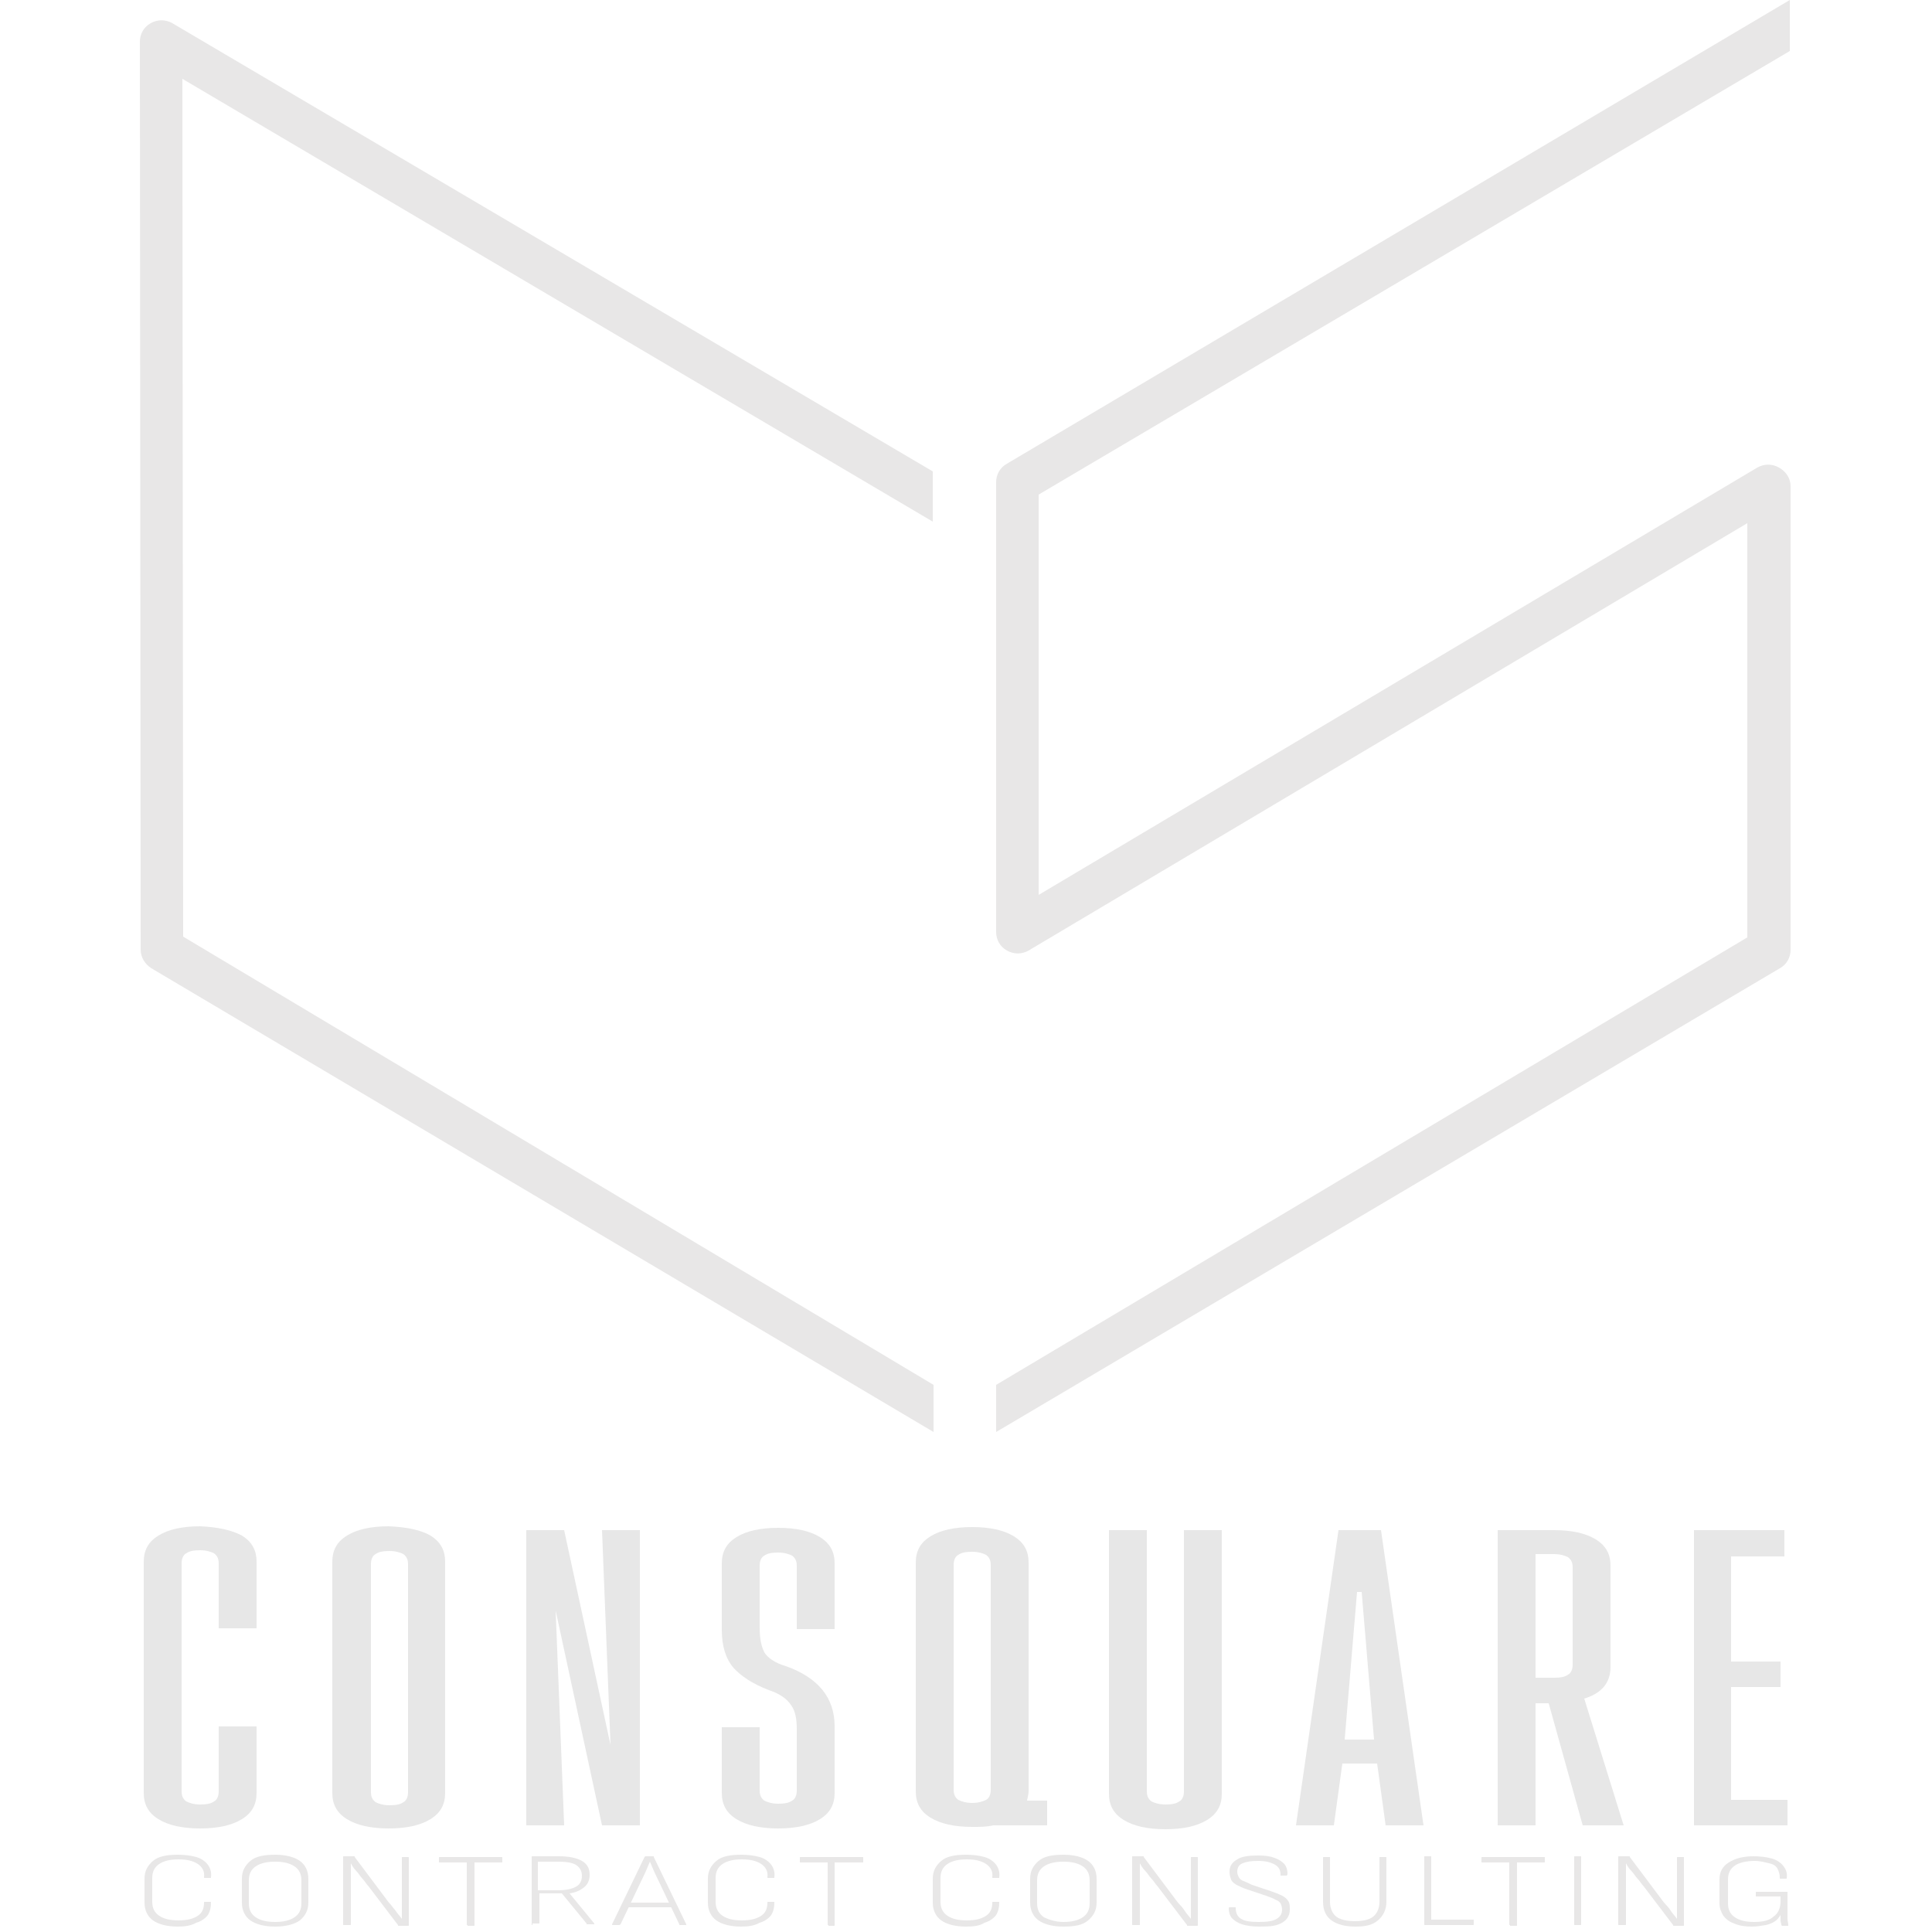 <?xml version="1.0" encoding="utf-8"?>
<!-- Generator: Adobe Illustrator 22.0.0, SVG Export Plug-In . SVG Version: 6.00 Build 0)  -->
<svg version="1.1" id="Layer_1" xmlns="http://www.w3.org/2000/svg" xmlns:xlink="http://www.w3.org/1999/xlink" x="0px" y="0px"
	 viewBox="0 0 250 250" style="enable-background:new 0 0 250 250;" xml:space="preserve">
<style type="text/css">
	.st0{fill:#E8E7E7;}
	.st1{fill:#E7E7E7;}
</style>
<g>
	<g>
		<g>
			<path class="st0" d="M128.9,185.3l0-6.1l97.2-57.9l0-53.6l-93,55.3c-0.9,0.5-1.9,0.5-2.8,0c-0.9-0.5-1.4-1.4-1.4-2.4l0-58.2
				c0-1,0.5-1.9,1.4-2.4L231.6,0l0,6.6l-97.2,57.4l0,51.8l93-55.3c0.9-0.5,1.9-0.5,2.8,0c0.9,0.5,1.5,1.4,1.5,2.4l0,60
				c0,1-0.5,1.9-1.4,2.4L128.9,185.3z"/>
		</g>
		<g>
			<path class="st0" d="M120.8,185.3l-101.2-60c-0.8-0.5-1.4-1.4-1.4-2.4L18.1,5.4c0-1,0.5-1.9,1.4-2.4c0.9-0.5,1.9-0.5,2.8,0
				l98.4,58l0,6.5L23.6,10.2l0.1,111l97.1,58L120.8,185.3z"/>
		</g>
	</g>
</g>
<g>
	<path class="st1" d="M31.3,198.7c1.3,0.8,1.9,1.9,1.9,3.4v8.6h-4.9v-8.4c0-0.6-0.2-1-0.6-1.3c-0.4-0.2-1-0.4-1.8-0.4
		c-0.8,0-1.4,0.1-1.8,0.4c-0.4,0.2-0.6,0.7-0.6,1.3v29.5c0,0.6,0.2,1,0.6,1.3c0.4,0.2,1,0.4,1.8,0.4c0.8,0,1.4-0.1,1.8-0.4
		c0.4-0.2,0.6-0.7,0.6-1.3v-8.4h4.9v8.6c0,1.5-0.6,2.6-1.9,3.4c-1.3,0.8-3.1,1.2-5.4,1.2c-2.3,0-4.1-0.4-5.4-1.2
		c-1.3-0.8-1.9-1.9-1.9-3.4v-29.9c0-1.5,0.6-2.6,1.9-3.4c1.3-0.8,3.1-1.2,5.4-1.2C28.2,197.6,30,198,31.3,198.7z"/>
	<path class="st1" d="M55.7,198.7c1.3,0.8,1.9,1.9,1.9,3.4v29.9c0,1.5-0.6,2.6-1.9,3.4c-1.3,0.8-3.1,1.2-5.4,1.2
		c-2.3,0-4.1-0.4-5.4-1.2c-1.3-0.8-1.9-1.9-1.9-3.4v-29.9c0-1.5,0.6-2.6,1.9-3.4c1.3-0.8,3.1-1.2,5.4-1.2
		C52.7,197.6,54.5,198,55.7,198.7z M52.2,201.1c-0.4-0.2-1-0.4-1.8-0.4c-0.8,0-1.4,0.1-1.8,0.4c-0.4,0.2-0.6,0.7-0.6,1.3v29.5
		c0,0.6,0.2,1,0.6,1.3c0.4,0.2,1,0.4,1.8,0.4c0.8,0,1.4-0.1,1.8-0.4c0.4-0.2,0.6-0.7,0.6-1.3v-29.5
		C52.8,201.8,52.6,201.4,52.2,201.1z"/>
	<path class="st1" d="M77.9,198h4.9v38.2h-4.9l-6-27.8l1.1,27.8h-4.9V198H73l6,27.8L77.9,198z"/>
	<path class="st1" d="M106.1,198.9c1.3,0.8,1.9,1.9,1.9,3.4v8.5h-4.9v-8.2c0-0.6-0.2-1-0.6-1.3c-0.4-0.2-1-0.4-1.8-0.4
		c-0.8,0-1.4,0.1-1.8,0.4c-0.4,0.2-0.6,0.7-0.6,1.3v8c0,1.4,0.2,2.4,0.6,3.2c0.4,0.7,1.4,1.4,2.8,1.8c4.2,1.5,6.3,4.1,6.3,7.8v8.6
		c0,1.5-0.6,2.6-1.9,3.4c-1.3,0.8-3.1,1.2-5.4,1.2c-2.3,0-4.1-0.4-5.4-1.2c-1.3-0.8-1.9-1.9-1.9-3.4v-8.5h4.9v8.2
		c0,0.6,0.2,1,0.6,1.3c0.4,0.2,1,0.4,1.8,0.4c0.8,0,1.4-0.1,1.8-0.4c0.4-0.2,0.6-0.7,0.6-1.3v-8c0-1.3-0.2-2.3-0.7-3
		c-0.5-0.8-1.4-1.5-2.9-2c-2.1-0.8-3.6-1.8-4.6-2.9c-1-1.2-1.5-2.8-1.5-4.9v-8.6c0-1.5,0.6-2.6,1.9-3.4c1.3-0.8,3.1-1.2,5.4-1.2
		C103,197.7,104.8,198.1,106.1,198.9z"/>
	<path class="st1" d="M135.5,236.2h-7c-0.8,0.2-1.7,0.2-2.7,0.2c-2.3,0-4.1-0.4-5.4-1.2c-1.3-0.8-1.9-1.9-1.9-3.4v-29.6
		c0-1.5,0.6-2.6,1.9-3.4c1.3-0.8,3.1-1.2,5.4-1.2c2.3,0,4.1,0.4,5.4,1.2c1.3,0.8,1.9,1.9,1.9,3.4v29.6c0,0.3-0.1,0.7-0.2,1.2h2.6
		V236.2z M127.6,232.9c0.4-0.2,0.6-0.7,0.6-1.3v-29.1c0-0.6-0.2-1-0.6-1.3c-0.4-0.2-1-0.4-1.8-0.4c-0.8,0-1.4,0.1-1.8,0.4
		c-0.4,0.2-0.6,0.7-0.6,1.3v29.1c0,0.6,0.2,1,0.6,1.3c0.4,0.2,1,0.4,1.8,0.4C126.6,233.3,127.2,233.1,127.6,232.9z"/>
	<path class="st1" d="M158.1,198v34.1c0,1.5-0.6,2.6-1.9,3.4s-3.1,1.2-5.4,1.2c-2.3,0-4.1-0.4-5.4-1.2c-1.3-0.8-1.9-1.9-1.9-3.4V198
		h4.9v33.8c0,0.6,0.2,1,0.6,1.3c0.4,0.2,1,0.4,1.8,0.4c0.8,0,1.4-0.1,1.8-0.4c0.4-0.2,0.6-0.7,0.6-1.3V198H158.1z"/>
	<path class="st1" d="M179.3,236.2l-1.1-8h-4.5l-1.1,8h-4.9l5.5-38.2h5.5l5.5,38.2H179.3z M177.8,225.1l-1.6-19.1h-0.6l-1.6,19.1
		H177.8z"/>
	<path class="st1" d="M204.8,236.2l-4.4-15.8h-1.7v15.8h-4.9V198h7.3c2.3,0,4.1,0.4,5.4,1.2s1.9,1.9,1.9,3.4v13.1
		c0,2-1.1,3.4-3.4,4.1l5.1,16.4H204.8z M198.7,217.1h2.4c0.8,0,1.4-0.1,1.8-0.4c0.4-0.2,0.6-0.7,0.6-1.3v-12.6c0-0.6-0.2-1-0.6-1.3
		c-0.4-0.2-1-0.4-1.8-0.4h-2.4V217.1z"/>
	<path class="st1" d="M224,232.9h7.3v3.3h-12.1V198h11.7v3.4H224V215h6.4v3.3H224V232.9z"/>
</g>
<g>
	<path class="st0" d="M23,249.3c-1.4,0-2.5-0.3-3.2-0.8c-0.7-0.5-1.1-1.3-1.1-2.3v-3.1c0-1,0.4-1.7,1.1-2.3s1.8-0.8,3.2-0.8
		c0.9,0,1.7,0.1,2.4,0.3c0.7,0.2,1.2,0.6,1.5,1c0.3,0.4,0.5,1,0.4,1.6c0,0,0,0.1,0,0.1c0,0-0.1,0-0.1,0h-0.7c-0.1,0-0.1,0-0.1-0.1
		c0.1-0.7-0.2-1.3-0.8-1.7c-0.6-0.4-1.4-0.6-2.5-0.6c-1.1,0-1.9,0.2-2.5,0.6c-0.6,0.4-0.9,1-0.9,1.8v3.1c0,0.8,0.3,1.4,0.9,1.8
		s1.4,0.6,2.5,0.6s1.9-0.2,2.5-0.6c0.6-0.4,0.8-1,0.8-1.7c0-0.1,0-0.1,0.1-0.1h0.7c0.1,0,0.1,0,0.1,0.1c0,0.6-0.1,1.1-0.4,1.6
		c-0.3,0.4-0.8,0.8-1.5,1C24.7,249.2,23.9,249.3,23,249.3z"/>
	<path class="st0" d="M35.6,249.3c-1.4,0-2.5-0.3-3.2-0.8s-1.1-1.3-1.1-2.3v-3.1c0-1,0.4-1.7,1.1-2.3s1.8-0.8,3.2-0.8
		c1.4,0,2.5,0.3,3.2,0.8c0.7,0.5,1.1,1.3,1.1,2.3v3.1c0,1-0.4,1.7-1.1,2.3C38.1,249,37,249.3,35.6,249.3z M35.6,248.7
		c1.1,0,1.9-0.2,2.5-0.6c0.6-0.4,0.9-1,0.9-1.8v-3c0-0.8-0.3-1.4-0.9-1.8c-0.6-0.4-1.4-0.6-2.5-0.6s-1.9,0.2-2.5,0.6
		c-0.6,0.4-0.9,1-0.9,1.8v3c0,0.8,0.3,1.4,0.9,1.8S34.5,248.7,35.6,248.7z"/>
	<path class="st0" d="M44.5,249.1c-0.1,0-0.1,0-0.1-0.1v-8.7c0-0.1,0-0.1,0.1-0.1h1.3c0.1,0,0.1,0,0.1,0.1l3.9,5.2
		c0.3,0.4,0.5,0.7,0.8,1c0.2,0.3,0.5,0.6,0.7,0.9c0.2,0.3,0.5,0.6,0.7,0.9h0c0-0.2,0-0.5,0-0.7c0-0.2,0-0.5,0-0.7c0-0.2,0-0.5,0-0.7
		c0-0.2,0-0.5,0-0.7v-5.1c0-0.1,0-0.1,0.1-0.1h0.7c0.1,0,0.1,0,0.1,0.1v8.7c0,0.1,0,0.1-0.1,0.1h-1.2c-0.1,0-0.1,0-0.1-0.1l-3.8-5
		c-0.3-0.3-0.5-0.7-0.8-1c-0.3-0.3-0.5-0.7-0.8-1c-0.3-0.3-0.5-0.6-0.7-1h0c0,0.3,0,0.5,0,0.8c0,0.2,0,0.5,0,0.7c0,0.2,0,0.5,0,0.7
		c0,0.2,0,0.5,0,0.8v4.9c0,0.1,0,0.1-0.1,0.1H44.5z"/>
	<path class="st0" d="M60.5,249.1c-0.1,0-0.1,0-0.1-0.1V241h-3.5c-0.1,0-0.1,0-0.1-0.1v-0.5c0-0.1,0-0.1,0.1-0.1h8
		c0.1,0,0.1,0,0.1,0.1v0.5c0,0.1,0,0.1-0.1,0.1h-3.5v8.1c0,0.1,0,0.1-0.1,0.1H60.5z"/>
	<path class="st0" d="M68.9,249.1c-0.1,0-0.1,0-0.1-0.1v-8.7c0-0.1,0-0.1,0.1-0.1h3.4c1.3,0,2.3,0.2,3,0.6c0.7,0.4,1,1,1,1.8
		c0,0.6-0.2,1.2-0.7,1.6s-1.1,0.7-1.9,0.8v0l3.2,3.9c0,0,0,0.1,0,0.1c0,0-0.1,0-0.1,0H76c-0.1,0-0.1,0-0.1-0.1l-3.2-3.9h-2.9v3.8
		c0,0.1,0,0.1-0.1,0.1H68.9z M69.8,244.6h2.4c1.1,0,1.9-0.2,2.4-0.5c0.5-0.3,0.7-0.8,0.7-1.4c0-0.6-0.3-1.1-0.8-1.4
		s-1.3-0.4-2.3-0.4h-2.6V244.6z"/>
	<path class="st0" d="M79.3,249.1c-0.1,0-0.1,0-0.1-0.1l4.2-8.7c0,0,0.1-0.1,0.1-0.1h1c0.1,0,0.1,0,0.1,0.1l4.2,8.7c0,0,0,0,0,0.1
		c0,0-0.1,0-0.1,0H88c-0.1,0-0.1,0-0.1-0.1l-3.2-6.7c-0.1-0.2-0.2-0.5-0.3-0.7c-0.1-0.2-0.2-0.5-0.3-0.7h0c-0.1,0.2-0.2,0.5-0.3,0.7
		c-0.1,0.2-0.2,0.5-0.3,0.7l-3.2,6.7c0,0-0.1,0.1-0.2,0.1H79.3z M81.1,246.8l0.3-0.6h5.5l0.3,0.6H81.1z"/>
	<path class="st0" d="M95.9,249.3c-1.4,0-2.5-0.3-3.2-0.8c-0.7-0.5-1.1-1.3-1.1-2.3v-3.1c0-1,0.4-1.7,1.1-2.3s1.8-0.8,3.2-0.8
		c0.9,0,1.7,0.1,2.4,0.3c0.7,0.2,1.2,0.6,1.5,1c0.3,0.4,0.5,1,0.4,1.6c0,0,0,0.1,0,0.1c0,0-0.1,0-0.1,0h-0.7c-0.1,0-0.1,0-0.1-0.1
		c0.1-0.7-0.2-1.3-0.8-1.7c-0.6-0.4-1.4-0.6-2.5-0.6c-1.1,0-1.9,0.2-2.5,0.6c-0.6,0.4-0.9,1-0.9,1.8v3.1c0,0.8,0.3,1.4,0.9,1.8
		s1.4,0.6,2.5,0.6s1.9-0.2,2.5-0.6c0.6-0.4,0.8-1,0.8-1.7c0-0.1,0-0.1,0.1-0.1h0.7c0.1,0,0.1,0,0.1,0.1c0,0.6-0.1,1.1-0.4,1.6
		c-0.3,0.4-0.8,0.8-1.5,1C97.6,249.2,96.8,249.3,95.9,249.3z"/>
	<path class="st0" d="M107.2,249.1c-0.1,0-0.1,0-0.1-0.1V241h-3.5c-0.1,0-0.1,0-0.1-0.1v-0.5c0-0.1,0-0.1,0.1-0.1h8
		c0.1,0,0.1,0,0.1,0.1v0.5c0,0.1,0,0.1-0.1,0.1H108v8.1c0,0.1,0,0.1-0.1,0.1H107.2z"/>
	<path class="st0" d="M125,249.3c-1.4,0-2.5-0.3-3.2-0.8c-0.7-0.5-1.1-1.3-1.1-2.3v-3.1c0-1,0.4-1.7,1.1-2.3s1.8-0.8,3.2-0.8
		c0.9,0,1.7,0.1,2.4,0.3c0.7,0.2,1.2,0.6,1.5,1c0.3,0.4,0.5,1,0.4,1.6c0,0,0,0.1,0,0.1c0,0-0.1,0-0.1,0h-0.7c-0.1,0-0.1,0-0.1-0.1
		c0.1-0.7-0.2-1.3-0.8-1.7c-0.6-0.4-1.4-0.6-2.5-0.6c-1.1,0-1.9,0.2-2.5,0.6c-0.6,0.4-0.9,1-0.9,1.8v3.1c0,0.8,0.3,1.4,0.9,1.8
		s1.4,0.6,2.5,0.6c1.1,0,1.9-0.2,2.5-0.6c0.6-0.4,0.8-1,0.8-1.7c0-0.1,0-0.1,0.1-0.1h0.7c0.1,0,0.1,0,0.1,0.1c0,0.6-0.1,1.1-0.4,1.6
		c-0.3,0.4-0.8,0.8-1.5,1C126.8,249.2,126,249.3,125,249.3z"/>
	<path class="st0" d="M137.6,249.3c-1.4,0-2.5-0.3-3.2-0.8s-1.1-1.3-1.1-2.3v-3.1c0-1,0.4-1.7,1.1-2.3s1.8-0.8,3.2-0.8
		c1.4,0,2.5,0.3,3.2,0.8s1.1,1.3,1.1,2.3v3.1c0,1-0.4,1.7-1.1,2.3S139.1,249.3,137.6,249.3z M137.6,248.7c1.1,0,1.9-0.2,2.5-0.6
		c0.6-0.4,0.9-1,0.9-1.8v-3c0-0.8-0.3-1.4-0.9-1.8c-0.6-0.4-1.4-0.6-2.5-0.6s-1.9,0.2-2.5,0.6c-0.6,0.4-0.9,1-0.9,1.8v3
		c0,0.8,0.3,1.4,0.9,1.8C135.7,248.4,136.6,248.7,137.6,248.7z"/>
	<path class="st0" d="M146.6,249.1c-0.1,0-0.1,0-0.1-0.1v-8.7c0-0.1,0-0.1,0.1-0.1h1.3c0.1,0,0.1,0,0.1,0.1l3.9,5.2
		c0.3,0.4,0.5,0.7,0.8,1s0.5,0.6,0.7,0.9c0.2,0.3,0.5,0.6,0.7,0.9h0c0-0.2,0-0.5,0-0.7c0-0.2,0-0.5,0-0.7c0-0.2,0-0.5,0-0.7
		c0-0.2,0-0.5,0-0.7v-5.1c0-0.1,0-0.1,0.1-0.1h0.7c0.1,0,0.1,0,0.1,0.1v8.7c0,0.1,0,0.1-0.1,0.1h-1.2c-0.1,0-0.1,0-0.1-0.1l-3.8-5
		c-0.3-0.3-0.5-0.7-0.8-1c-0.3-0.3-0.5-0.7-0.8-1s-0.5-0.6-0.7-1h0c0,0.3,0,0.5,0,0.8c0,0.2,0,0.5,0,0.7c0,0.2,0,0.5,0,0.7
		c0,0.2,0,0.5,0,0.8v4.9c0,0.1,0,0.1-0.1,0.1H146.6z"/>
	<path class="st0" d="M163,249.3c-0.9,0-1.7-0.1-2.3-0.3c-0.6-0.2-1-0.5-1.3-0.8c-0.3-0.4-0.4-0.8-0.4-1.3c0-0.1,0.1-0.1,0.1-0.1
		h0.7c0.1,0,0.1,0,0.1,0.1c0,0.6,0.2,1.1,0.7,1.4c0.5,0.3,1.2,0.4,2.3,0.4s1.8-0.1,2.3-0.4c0.5-0.3,0.7-0.7,0.7-1.2
		c0-0.3-0.1-0.6-0.2-0.8c-0.1-0.2-0.4-0.4-0.7-0.5c-0.3-0.2-0.7-0.3-1.2-0.5l-2.4-0.8c-0.6-0.2-1-0.4-1.4-0.6
		c-0.3-0.2-0.6-0.4-0.7-0.7s-0.2-0.6-0.2-1c0-0.7,0.3-1.2,1-1.6c0.6-0.4,1.6-0.5,2.7-0.5c0.9,0,1.6,0.1,2.1,0.3
		c0.6,0.2,1,0.5,1.3,0.8c0.3,0.4,0.4,0.8,0.4,1.3c0,0.1-0.1,0.2-0.1,0.2h-0.7c0,0-0.1,0-0.1,0c0,0,0-0.1,0-0.1c0-0.6-0.2-1-0.7-1.3
		c-0.5-0.3-1.2-0.5-2.2-0.5c-0.9,0-1.5,0.1-2,0.3s-0.7,0.6-0.7,1.1c0,0.3,0.1,0.5,0.2,0.7c0.1,0.2,0.3,0.4,0.6,0.5s0.7,0.3,1.1,0.5
		l2.4,0.8c0.6,0.2,1.1,0.4,1.5,0.6c0.4,0.2,0.6,0.4,0.8,0.7s0.2,0.6,0.2,1.1c0,0.7-0.3,1.3-1,1.7S164.5,249.3,163,249.3z"/>
	<path class="st0" d="M175.4,249.3c-1.4,0-2.4-0.3-3.1-0.8s-1.1-1.3-1.1-2.4v-5.7c0-0.1,0-0.1,0.1-0.1h0.7c0,0,0.1,0,0.1,0
		c0,0,0,0,0,0.1v5.7c0,0.8,0.3,1.5,0.8,1.9c0.5,0.4,1.4,0.6,2.4,0.6c1.1,0,1.9-0.2,2.4-0.6c0.5-0.4,0.8-1.1,0.8-1.9v-5.7
		c0-0.1,0-0.1,0.1-0.1h0.7c0.1,0,0.1,0,0.1,0.1v5.7c0,1-0.4,1.8-1.1,2.4S176.7,249.3,175.4,249.3z"/>
	<path class="st0" d="M184.4,249.1c-0.1,0-0.1,0-0.1-0.1v-8.7c0-0.1,0-0.1,0.1-0.1h0.7c0.1,0,0.1,0,0.1,0.1v8.1h5.4
		c0.1,0,0.1,0,0.1,0.1v0.5c0,0.1,0,0.1-0.1,0.1H184.4z"/>
	<path class="st0" d="M195.4,249.1c-0.1,0-0.1,0-0.1-0.1V241h-3.5c-0.1,0-0.1,0-0.1-0.1v-0.5c0-0.1,0-0.1,0.1-0.1h8
		c0.1,0,0.1,0,0.1,0.1v0.5c0,0.1,0,0.1-0.1,0.1h-3.5v8.1c0,0.1,0,0.1-0.1,0.1H195.4z"/>
	<path class="st0" d="M203.8,249.1c-0.1,0-0.1,0-0.1-0.1v-8.7c0-0.1,0-0.1,0.1-0.1h0.7c0.1,0,0.1,0,0.1,0.1v8.7c0,0.1,0,0.1-0.1,0.1
		H203.8z"/>
	<path class="st0" d="M209.5,249.1c-0.1,0-0.1,0-0.1-0.1v-8.7c0-0.1,0-0.1,0.1-0.1h1.3c0.1,0,0.1,0,0.1,0.1l3.9,5.2
		c0.3,0.4,0.5,0.7,0.8,1s0.5,0.6,0.7,0.9c0.2,0.3,0.5,0.6,0.7,0.9h0c0-0.2,0-0.5,0-0.7c0-0.2,0-0.5,0-0.7c0-0.2,0-0.5,0-0.7
		c0-0.2,0-0.5,0-0.7v-5.1c0-0.1,0-0.1,0.1-0.1h0.7c0.1,0,0.1,0,0.1,0.1v8.7c0,0.1,0,0.1-0.1,0.1h-1.2c-0.1,0-0.1,0-0.1-0.1l-3.8-5
		c-0.3-0.3-0.5-0.7-0.8-1c-0.3-0.3-0.5-0.7-0.8-1s-0.5-0.6-0.7-1h0c0,0.3,0,0.5,0,0.8c0,0.2,0,0.5,0,0.7c0,0.2,0,0.5,0,0.7
		c0,0.2,0,0.5,0,0.8v4.9c0,0.1,0,0.1-0.1,0.1H209.5z"/>
	<path class="st0" d="M226.7,249.3c-0.9,0-1.6-0.1-2.3-0.4c-0.6-0.2-1.1-0.6-1.4-1c-0.3-0.5-0.5-1-0.5-1.6v-3.1c0-1,0.4-1.7,1.2-2.2
		c0.8-0.5,1.8-0.8,3.2-0.8c0.9,0,1.7,0.1,2.4,0.3c0.7,0.2,1.2,0.6,1.5,1s0.5,0.9,0.4,1.5c0,0.1,0,0.1-0.1,0.1h-0.7
		c-0.1,0-0.1,0-0.1-0.1c0-0.5-0.1-0.8-0.3-1.2s-0.6-0.6-1.1-0.7s-1.1-0.3-1.8-0.3c-1.1,0-2,0.2-2.6,0.6c-0.6,0.4-0.9,1-0.9,1.8v3.1
		c0,0.8,0.3,1.4,0.9,1.8c0.6,0.4,1.4,0.6,2.5,0.6c1.1,0,2-0.2,2.5-0.7c0.6-0.4,0.9-1.1,0.9-2v-0.6h-3.1c-0.1,0-0.1,0-0.1-0.1v-0.4
		c0-0.1,0-0.1,0.1-0.1h3.9c0,0,0.1,0,0.1,0c0,0,0,0,0,0.1v2.5c0,0.3,0,0.6,0,0.9c0,0.3,0.1,0.5,0.1,0.8c0,0,0,0,0,0.1
		c0,0-0.1,0-0.1,0h-0.6c0,0-0.1,0-0.1,0c0,0,0,0-0.1-0.1c0-0.2-0.1-0.4-0.1-0.6c0-0.2,0-0.5,0-0.7h0c-0.2,0.3-0.4,0.6-0.7,0.8
		c-0.3,0.2-0.7,0.4-1.2,0.5C227.9,249.2,227.3,249.3,226.7,249.3z"/>
</g>
</svg>
